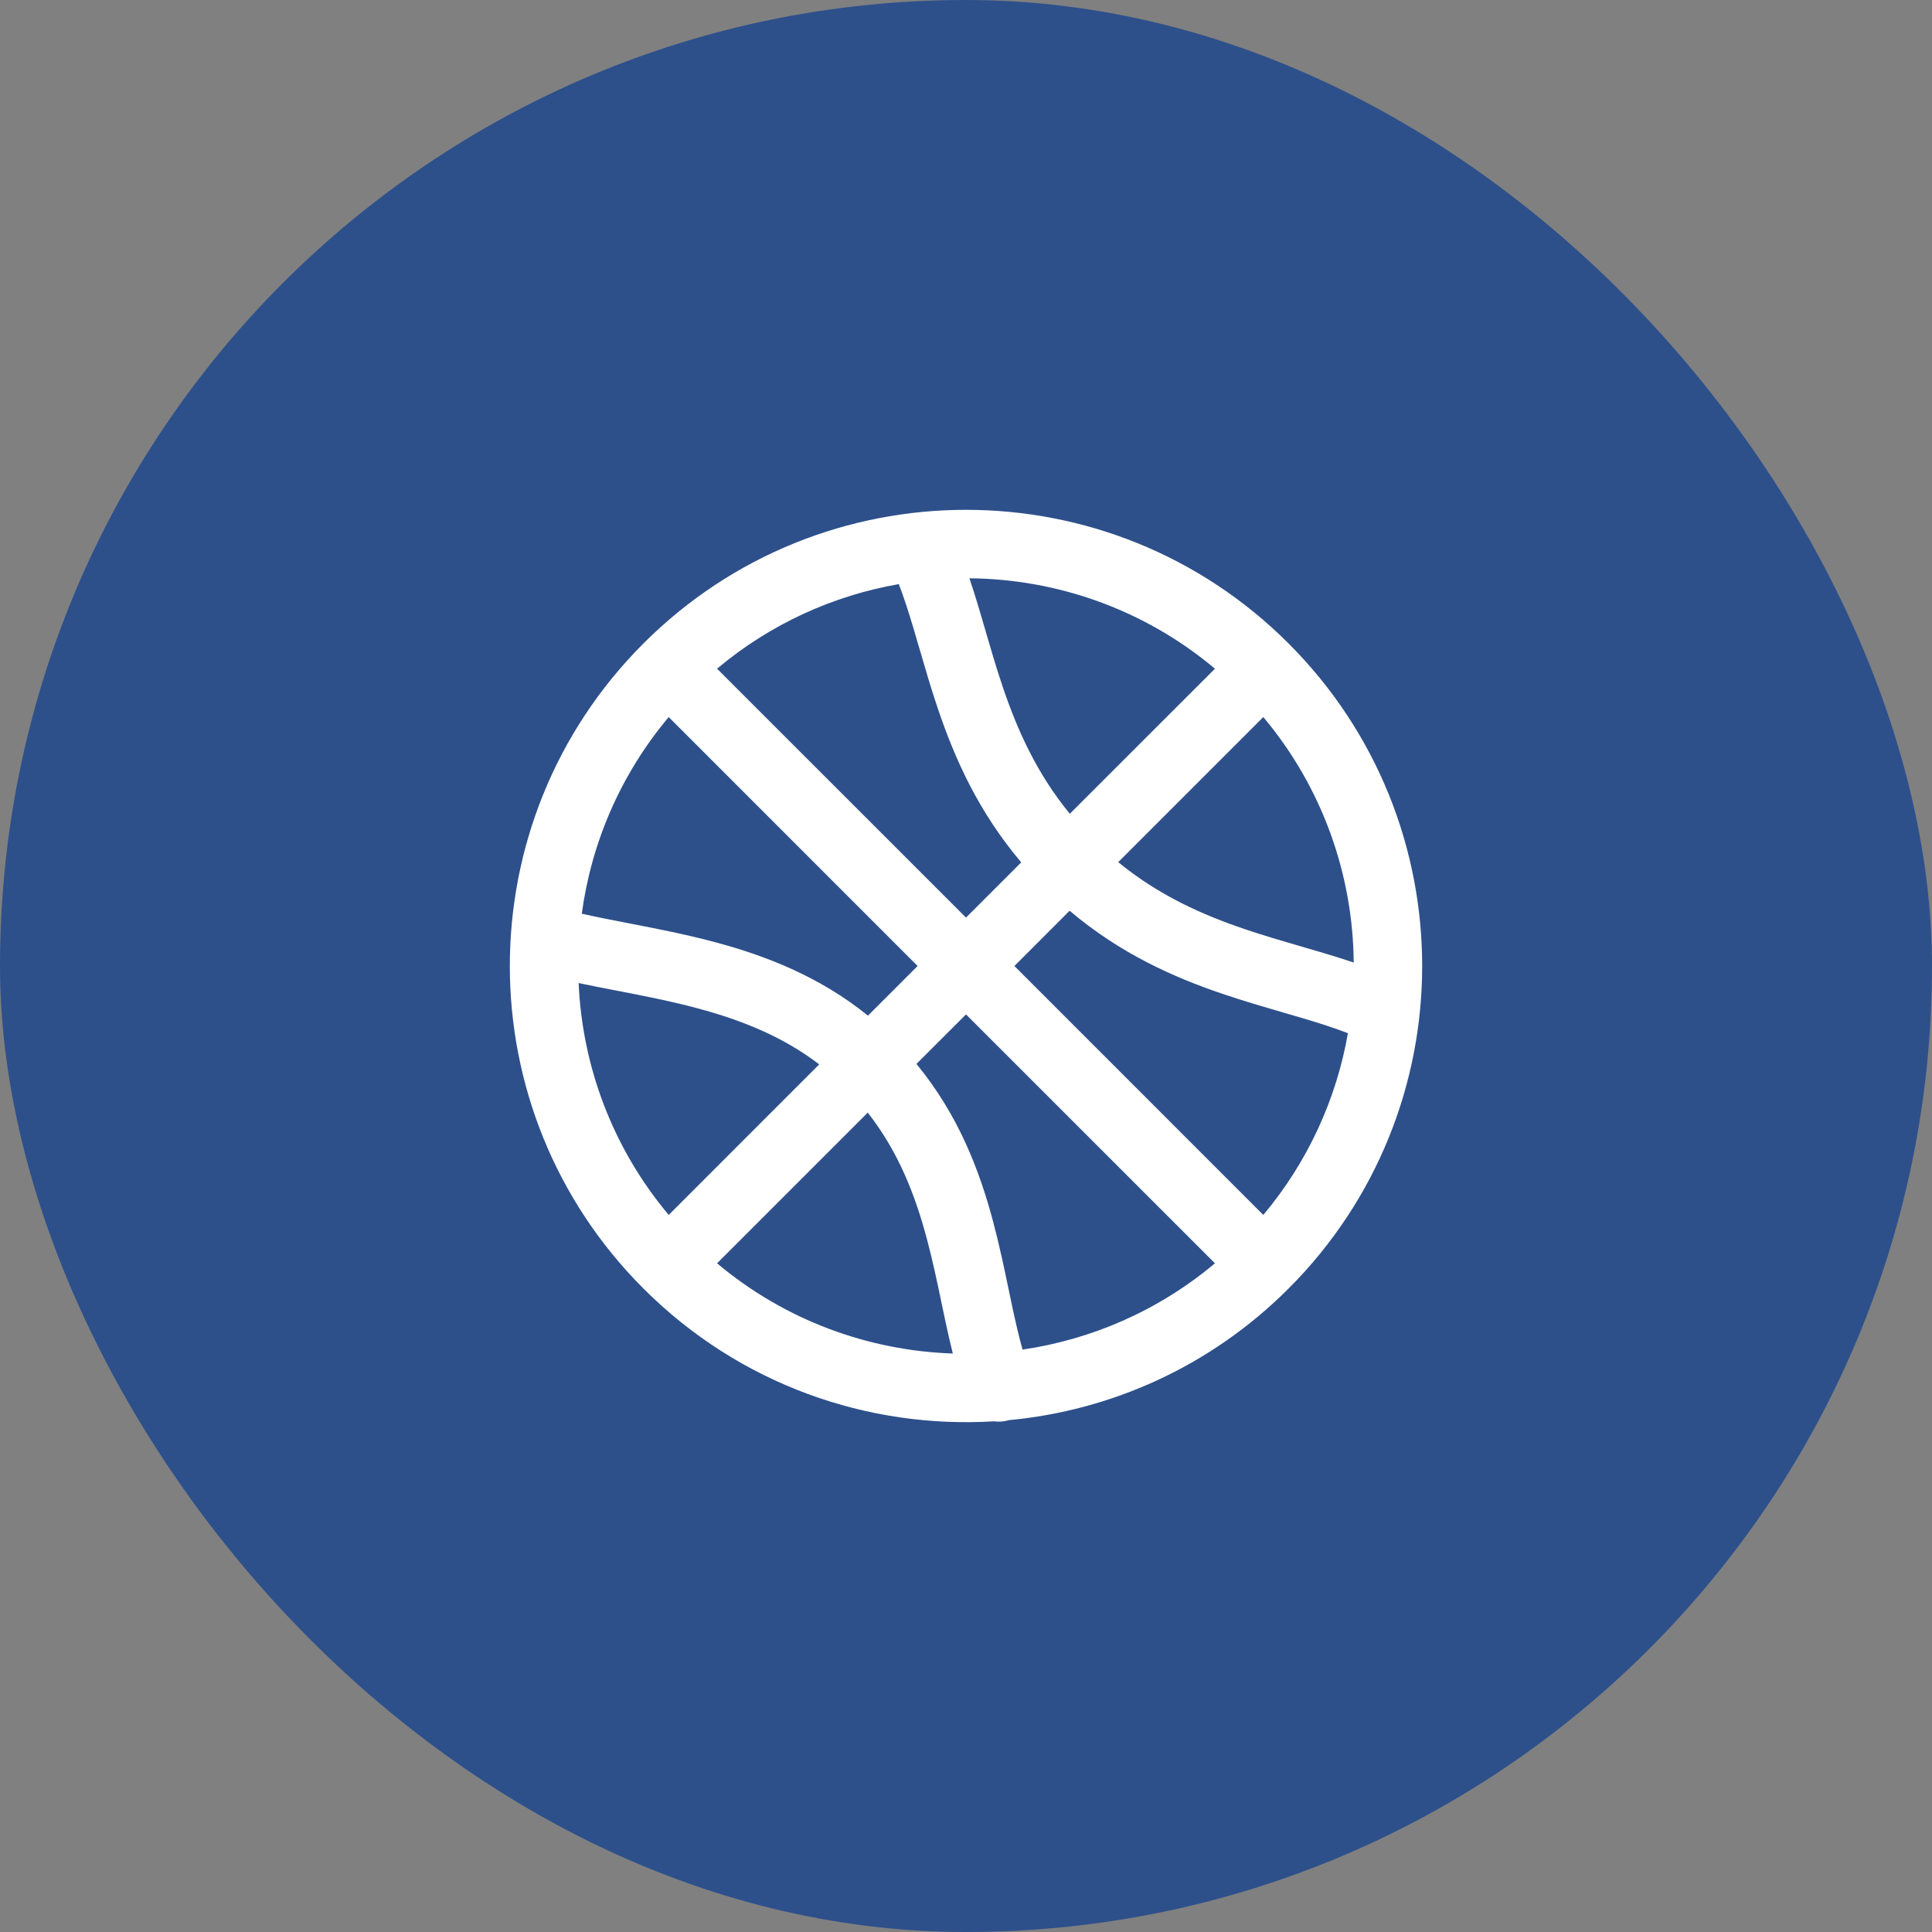 <?xml version="1.0" encoding="UTF-8"?> <svg xmlns="http://www.w3.org/2000/svg" width="60" height="60" viewBox="0 0 60 60" fill="none"><rect x="0" y="0" width="60" height="60" fill="#808080" stroke="none"/><rect width="60" height="60" rx="30" fill="#2D508B"></rect><path d="M31.333 44.104C34.502 43.806 37.591 42.444 40.017 40.017C45.55 34.485 45.55 25.515 40.017 19.983C34.485 14.45 25.515 14.45 19.983 19.983C14.45 25.515 14.45 34.485 19.983 40.017C22.971 43.005 26.962 44.38 30.873 44.14C31.023 44.161 31.18 44.151 31.333 44.104ZM18.068 28.376C18.364 26.185 19.264 24.06 20.767 22.269L28.497 30L26.955 31.542C25.466 30.336 23.805 29.689 22.222 29.264C21.301 29.017 20.386 28.84 19.55 28.678L19.526 28.673C19.006 28.573 18.521 28.478 18.068 28.376ZM17.97 30.53C18.347 30.609 18.727 30.683 19.104 30.756L19.122 30.759C19.977 30.925 20.826 31.089 21.671 31.316C23.022 31.679 24.308 32.188 25.442 33.055L20.767 37.731C19.015 35.643 18.082 33.101 17.97 30.53ZM26.949 34.553C27.905 35.775 28.422 37.112 28.787 38.482C28.964 39.146 29.101 39.796 29.238 40.453C29.277 40.639 29.316 40.825 29.356 41.013C29.429 41.352 29.505 41.695 29.59 42.035C26.978 41.946 24.389 41.013 22.269 39.233L26.949 34.553ZM31.756 41.913C31.641 41.503 31.539 41.056 31.434 40.568C31.398 40.4 31.362 40.226 31.325 40.049C31.186 39.384 31.034 38.66 30.841 37.935C30.415 36.337 29.762 34.624 28.461 33.041L30 31.503L37.731 39.233C35.976 40.706 33.9 41.599 31.756 41.913ZM31.503 30L33.218 28.284C34.796 29.619 36.45 30.352 37.986 30.871C38.62 31.086 39.256 31.271 39.843 31.442C40.068 31.507 40.286 31.57 40.494 31.632C40.992 31.781 41.446 31.927 41.861 32.087C41.506 34.113 40.63 36.066 39.233 37.731L31.503 30ZM41.102 29.596C40.864 29.525 40.627 29.456 40.392 29.388C39.82 29.222 39.254 29.057 38.667 28.858C37.329 28.406 35.992 27.809 34.727 26.775L39.233 22.269C41.081 24.471 42.017 27.179 42.041 29.893C41.729 29.787 41.415 29.69 41.102 29.596ZM37.731 20.767L33.224 25.273C32.19 24.008 31.593 22.67 31.141 21.332C30.942 20.745 30.777 20.179 30.611 19.608L30.611 19.606C30.543 19.371 30.474 19.135 30.403 18.897C30.309 18.585 30.212 18.27 30.106 17.959C32.821 17.983 35.529 18.918 37.731 20.767ZM29.128 22.013C29.648 23.549 30.38 25.203 31.715 26.782L30 28.497L22.269 20.767C23.933 19.37 25.886 18.494 27.913 18.14C28.073 18.554 28.218 19.008 28.367 19.506C28.429 19.714 28.492 19.932 28.558 20.157C28.729 20.744 28.913 21.379 29.128 22.013Z" fill="white"></path></svg> 